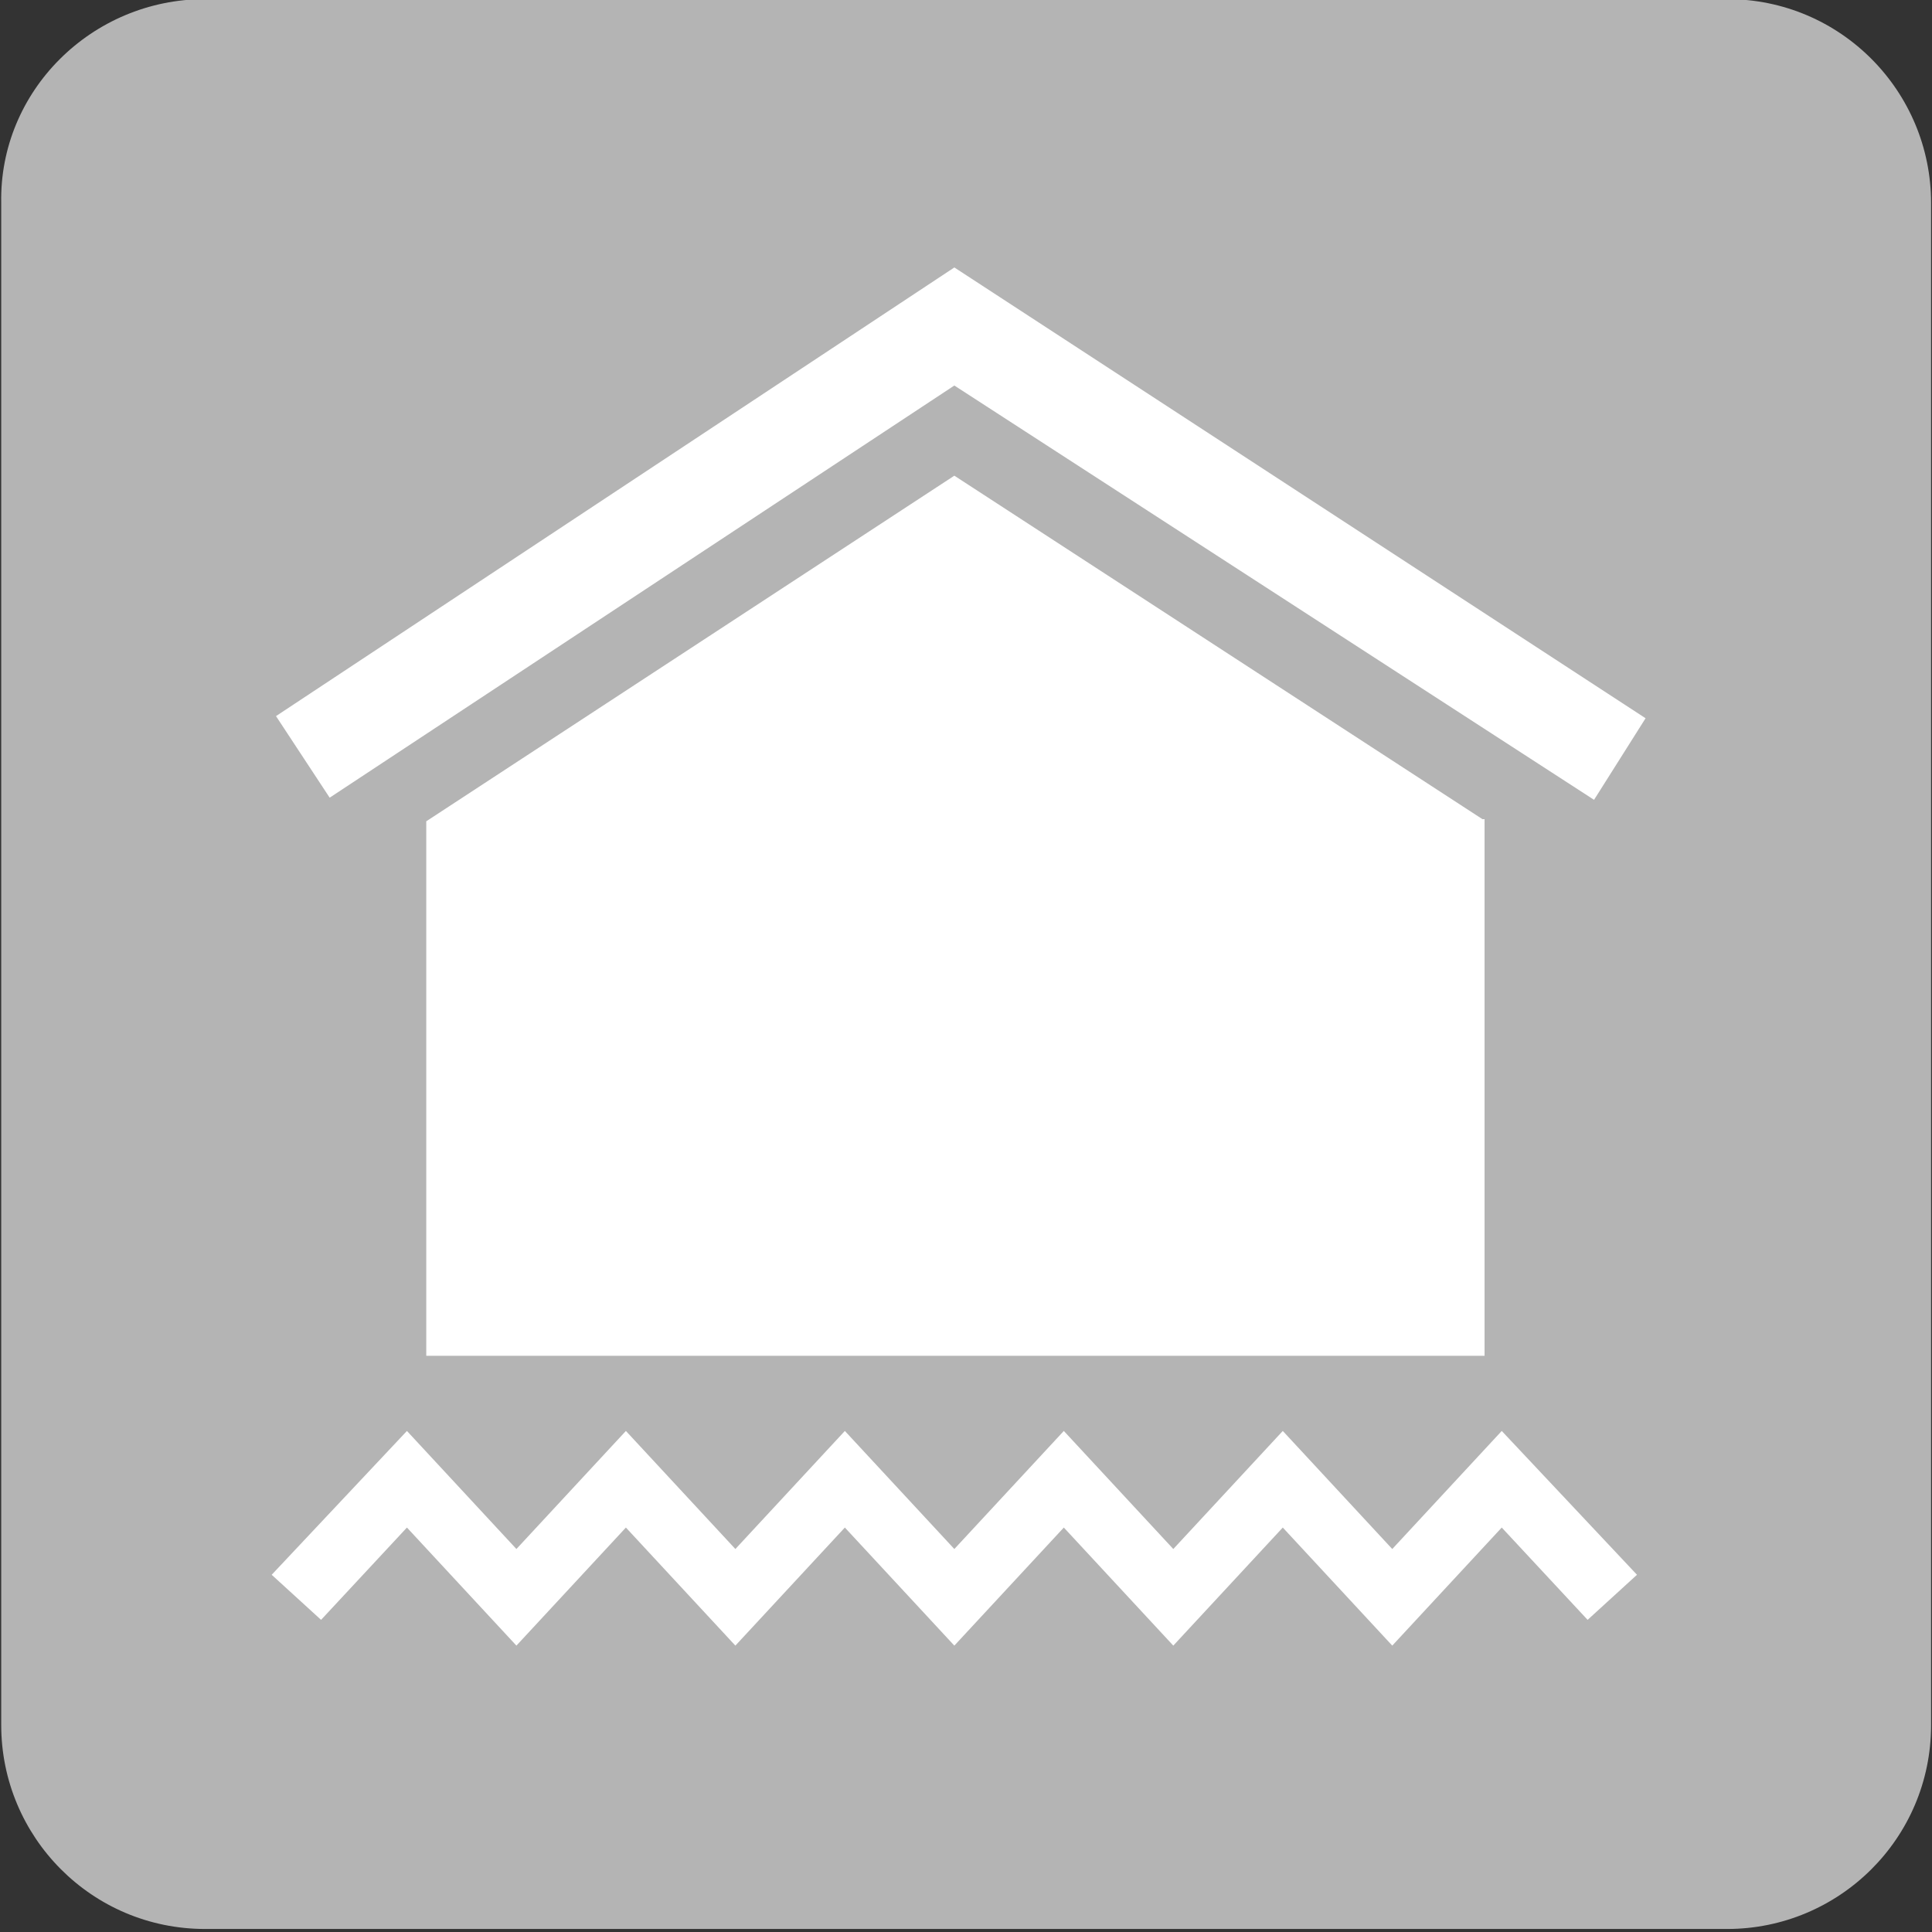 <?xml version="1.0" encoding="utf-8"?>
<!-- Generator: Adobe Illustrator 26.2.1, SVG Export Plug-In . SVG Version: 6.00 Build 0)  -->
<svg version="1.1" id="レイヤー_1" xmlns="http://www.w3.org/2000/svg" xmlns:xlink="http://www.w3.org/1999/xlink" x="0px"
	 y="0px" width="90px" height="90px" viewBox="0 0 90 90" style="enable-background:new 0 0 90 90;" xml:space="preserve">
<rect x="0" y="0" width="90" height="90" fill="#333333" stroke="none"/>
<style type="text/css">
	.st0{fill:#B4B4B4;}
	.st1{fill-rule:evenodd;clip-rule:evenodd;fill:#FFFFFF;}
	.st2{fill:#FFFFFF;}
</style>
<g id="グループ_329077" transform="translate(-435 -2573)">
	<g id="グループ_248582" transform="translate(1074.057 2953.059)">
		<path id="長方形_31556" class="st0" d="M-629.5-380.1h70.9c5.3,0,9.5,4.3,9.5,9.5v70.9c0,5.3-4.3,9.5-9.5,9.5h-70.9
			c-5.3,0-9.5-4.3-9.5-9.5v-70.9C-639.1-375.8-634.8-380.1-629.5-380.1z"/>
		<path id="パス_511308" class="st1" d="M-570-341.9l-24.6-16l-24.6,16.1v24.9h49.3V-341.9z"/>
		<path id="パス_511309" class="st2" d="M-574.2-303.4l-5.1-5.5l-5.1,5.5l-5.1-5.5l-5.1,5.5l-5.1-5.5l-5.1,5.5l-5.1-5.5l-5.1,5.5
			l-5.1-5.5l-4,4.3l-2.3-2.1l6.3-6.7l5.1,5.5l5.1-5.5l5.1,5.5l5.1-5.5l5.1,5.5l5.1-5.5l5.1,5.5l5.1-5.5l5.1,5.5l5.1-5.5l6.3,6.7
			l-2.3,2.1l-4-4.3L-574.2-303.4z"/>
		<path id="パス_511311" class="st2" d="M-564.8-342.8l-29.8-19.3l-29.1,19.2l-2.5-3.8l31.6-20.9l32.2,21L-564.8-342.8z"/>
	</g>
</g>
</svg>
